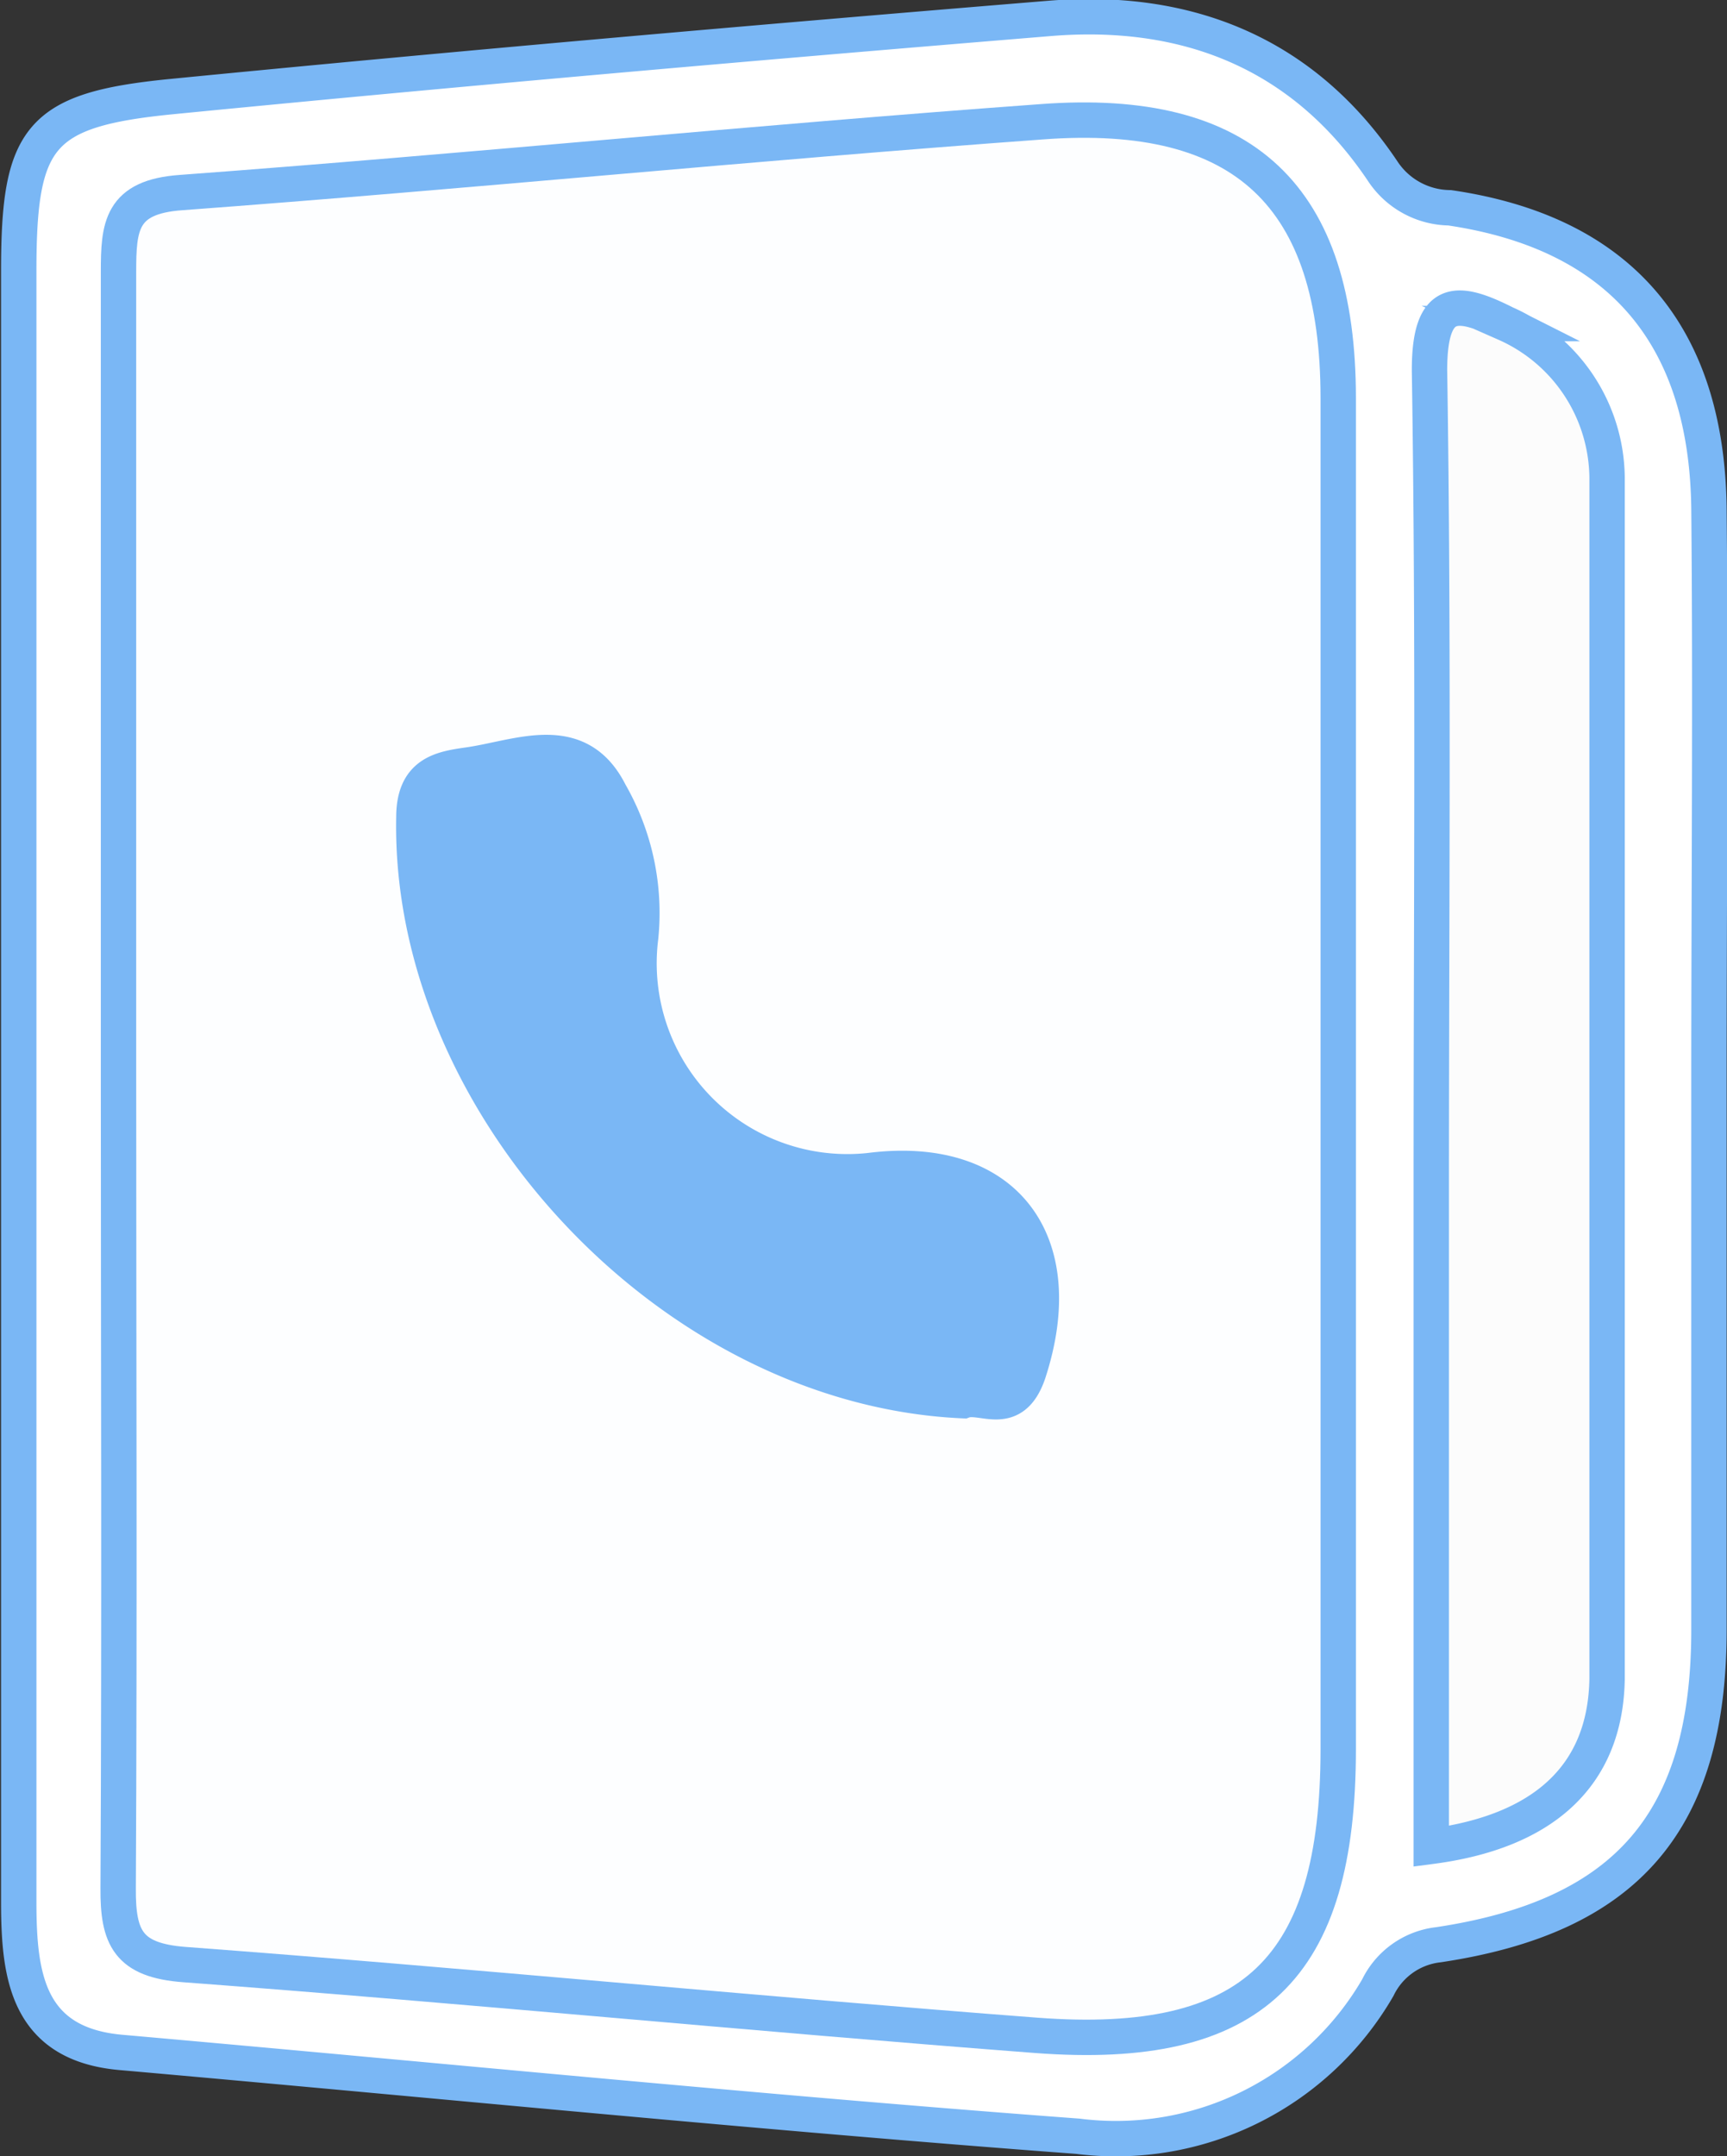 <svg xmlns="http://www.w3.org/2000/svg" id="Calque_1" data-name="Calque 1" viewBox="0 0 48.82 60.91"><rect x="0" y="0" width="48.82" height="60.91" fill="#333333" stroke="none"/><defs><style>.cls-1{fill:#fff;}.cls-1,.cls-2,.cls-3,.cls-4{stroke:#7ab7f5;stroke-miterlimit:10;}.cls-2{fill:#fdfeff;}.cls-3{fill:#fcfcfc;}.cls-4{fill:#7ab7f5;}</style></defs><path class="cls-1" d="M323.4,419c0,5.16,0,10.31,0,15.47,0,5.4-2.31,8.1-7.65,8.9a2.17,2.17,0,0,0-1.71,1.21,8.56,8.56,0,0,1-8.48,4.2c-9-.67-18-1.57-27.07-2.37-2.62-.24-2.86-2.16-2.87-4.16,0-6.74,0-13.48,0-20.22q0-13,0-25.95c0-3.79.57-4.55,4.31-4.92,8.27-.81,16.55-1.53,24.83-2.21,3.92-.32,7.21,1,9.44,4.35a2.3,2.3,0,0,0,1.87,1c4.77.7,7.27,3.55,7.33,8.5C323.45,408.21,323.4,413.62,323.4,419Z" transform="translate(-275.09 -388.43)"></path><path class="cls-2" d="M278.44,418.82c0-7.57,0-15.13,0-22.7,0-1.29.06-2.13,1.77-2.25,8.11-.6,16.21-1.41,24.33-2,5.74-.43,8.38,2.11,8.38,7.81q0,19.08,0,38.16c0,6.21-2.4,8.55-8.53,8.09-8-.61-16.06-1.4-24.09-2-1.59-.12-1.88-.76-1.87-2.16C278.47,434.11,278.44,426.47,278.44,418.82Z" transform="translate(-275.09 -388.43)"></path><path class="cls-3" d="M315.55,440.59v-18.7c0-7.66.07-15.32-.05-23,0-2.1.8-2,2.15-1.32a4.81,4.81,0,0,1,2.87,4.35c0,11.31,0,22.63,0,33.95C320.47,438.63,318.68,440.18,315.55,440.59Z" transform="translate(-275.09 -388.43)"></path><path class="cls-4" d="M302.33,428c-8.26-.36-15.7-8.39-15.54-16.48,0-1.24.76-1.37,1.54-1.48,1.42-.2,3.1-1,4,.79a6.8,6.8,0,0,1,.87,4.08,5.89,5.89,0,0,0,6.47,6.59c3.82-.49,5.71,2,4.49,5.72C303.71,428.53,302.85,427.81,302.33,428Z" transform="translate(-275.09 -388.43)"></path></svg>